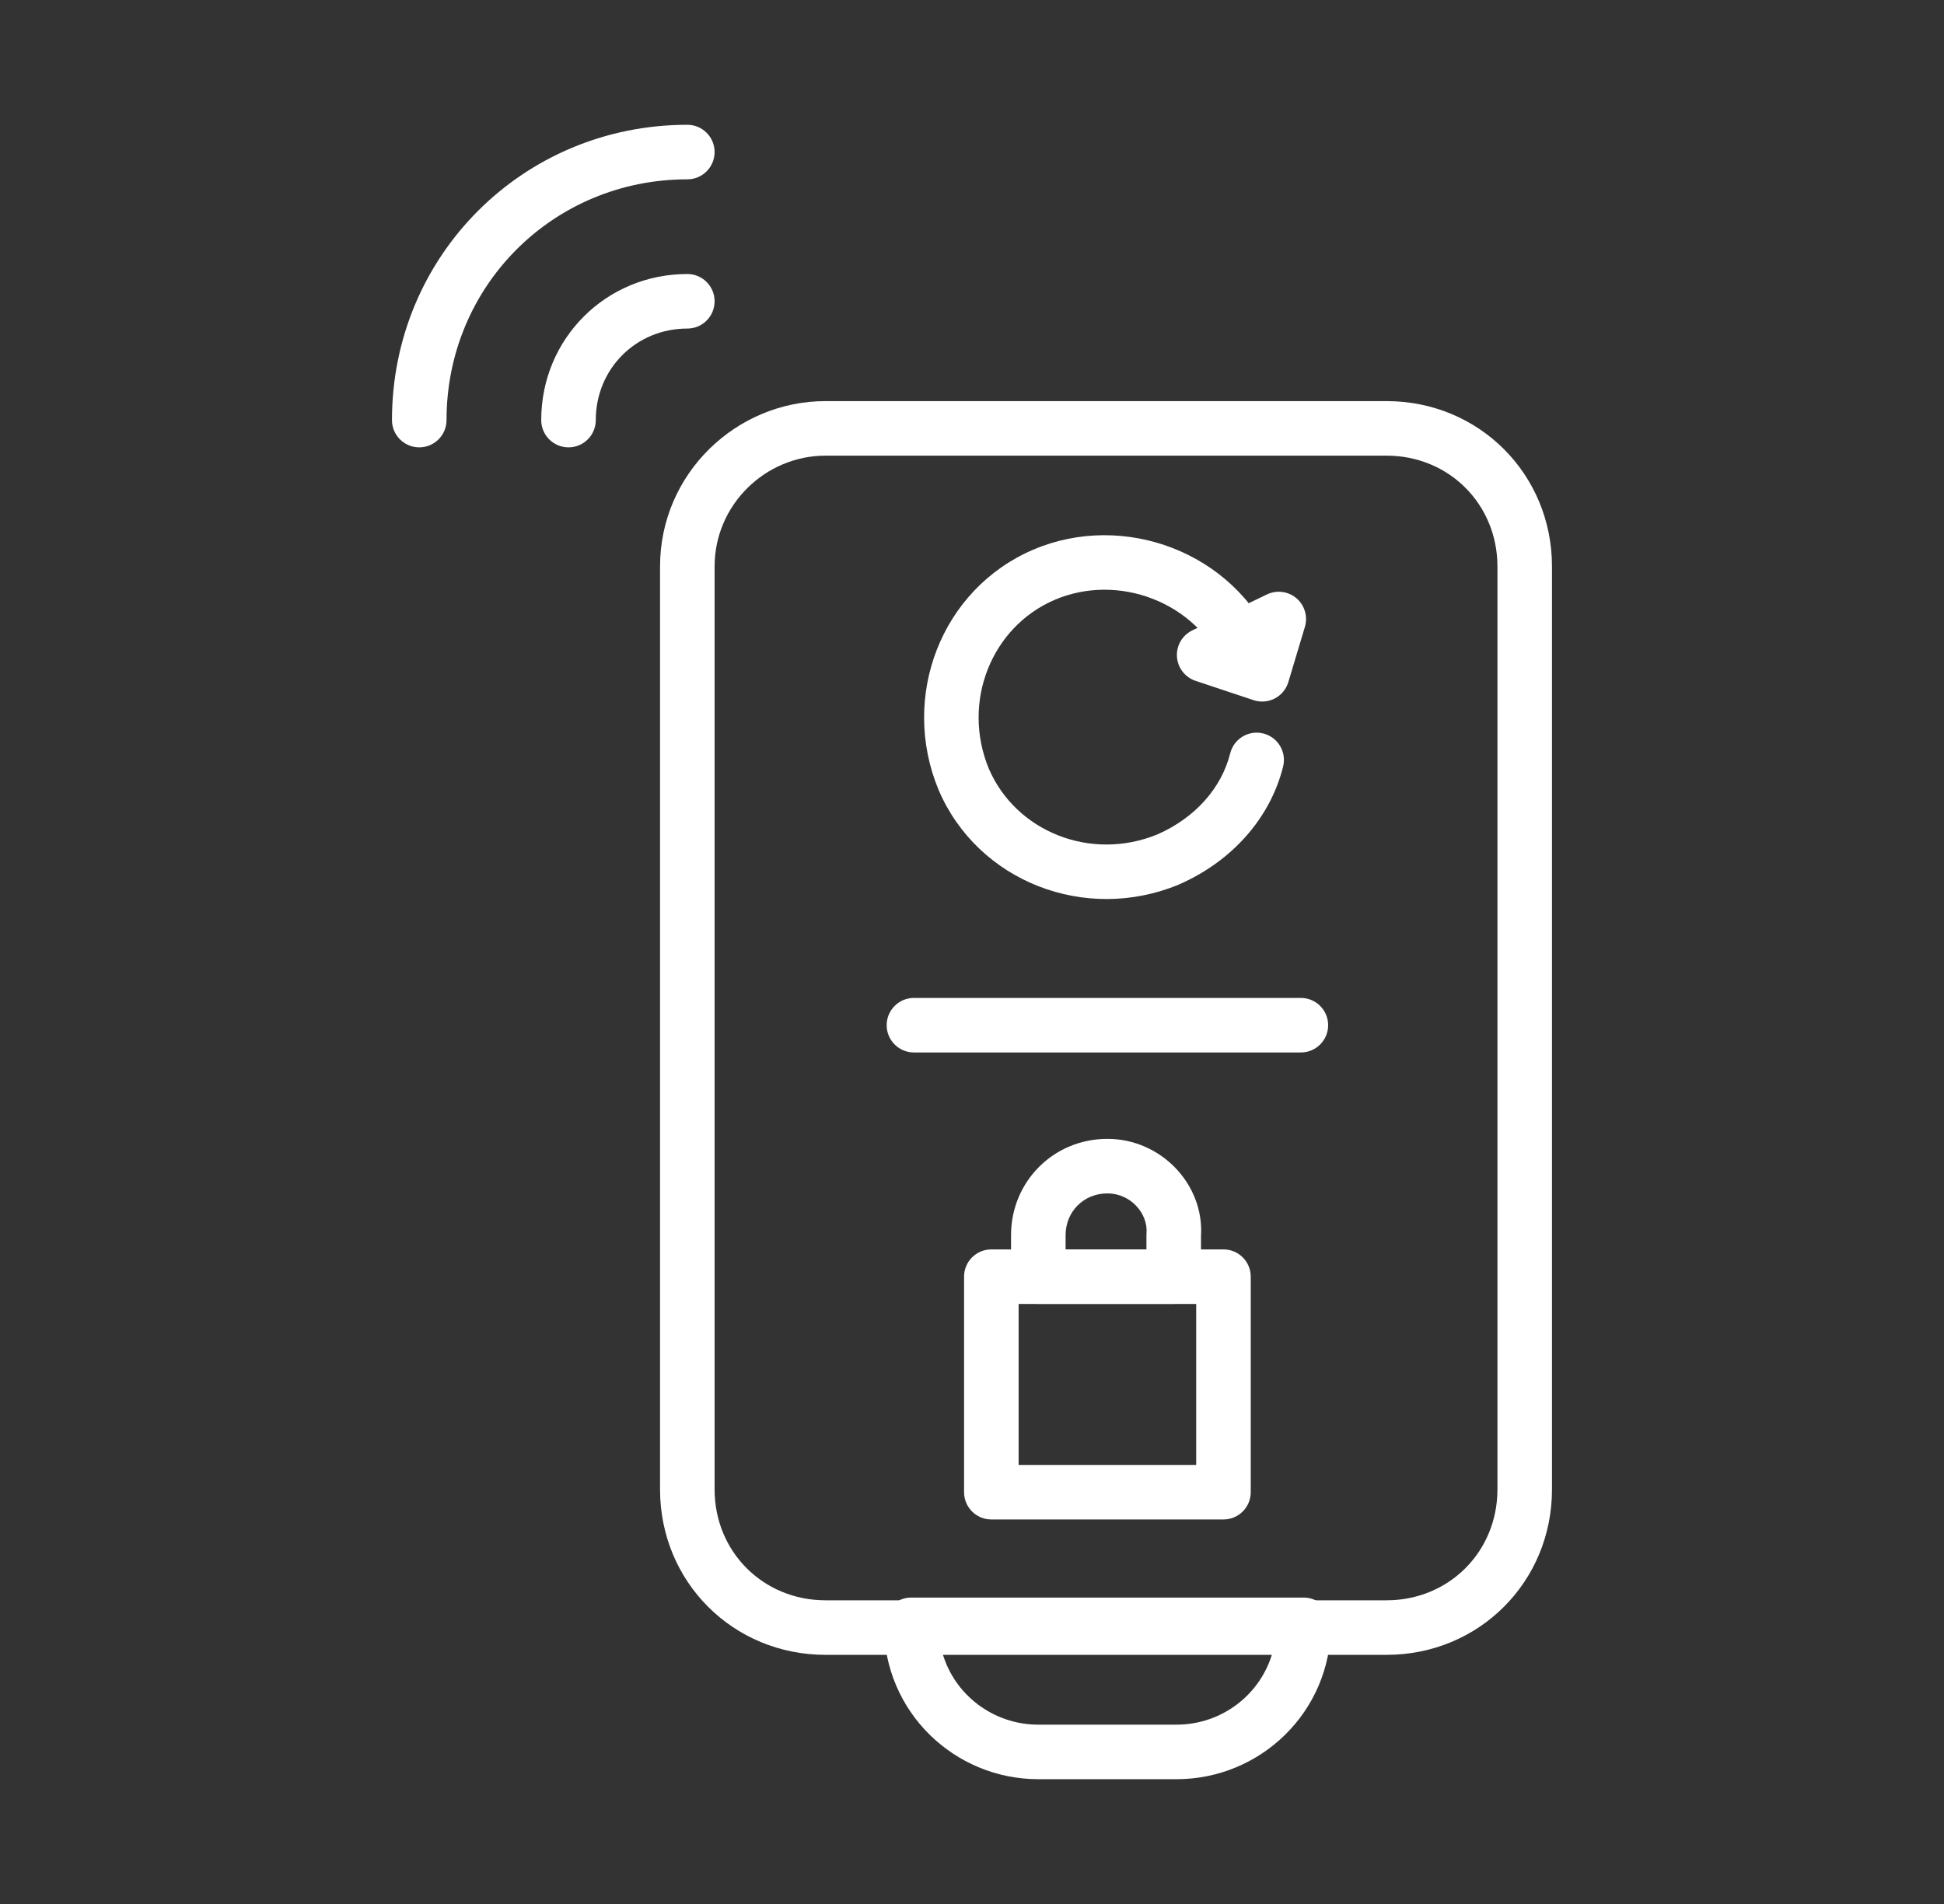 <svg width="49" height="48" viewBox="0 0 49 48" fill="none" xmlns="http://www.w3.org/2000/svg">
<rect x="0" y="0" width="49" height="48" fill="#333333" stroke="none"/>
<path fill-rule="evenodd" clip-rule="evenodd" d="M17.325 4.521C13.943 4.521 11.255 7.209 11.255 10.591C11.255 10.97 10.948 11.278 10.568 11.278C10.188 11.278 9.88 10.97 9.88 10.591C9.88 6.449 13.184 3.146 17.325 3.146C17.705 3.146 18.012 3.454 18.012 3.833C18.012 4.213 17.705 4.521 17.325 4.521Z" fill="white"/>
<path fill-rule="evenodd" clip-rule="evenodd" d="M17.325 8.283C16.033 8.283 15.017 9.298 15.017 10.591C15.017 10.97 14.709 11.278 14.33 11.278C13.95 11.278 13.642 10.97 13.642 10.591C13.642 8.539 15.273 6.908 17.325 6.908C17.705 6.908 18.012 7.216 18.012 7.595C18.012 7.975 17.705 8.283 17.325 8.283Z" fill="white"/>
<path fill-rule="evenodd" clip-rule="evenodd" d="M16.637 14.282C16.637 11.943 18.556 10.112 20.808 10.112H34.949C37.279 10.112 39.119 11.952 39.119 14.282V37.549C39.119 39.879 37.279 41.719 34.949 41.719H20.808C18.477 41.719 16.637 39.879 16.637 37.549V14.282ZM20.808 11.487C19.298 11.487 18.012 12.72 18.012 14.282V37.549C18.012 39.12 19.237 40.344 20.808 40.344H34.949C36.52 40.344 37.744 39.12 37.744 37.549V14.282C37.744 12.711 36.52 11.487 34.949 11.487H20.808Z" fill="white"/>
<path fill-rule="evenodd" clip-rule="evenodd" d="M22.28 40.962C22.28 40.583 22.588 40.275 22.967 40.275H32.859C33.239 40.275 33.547 40.583 33.547 40.962C33.547 43.163 31.766 44.854 29.655 44.854H26.172C24.06 44.854 22.28 43.163 22.28 40.962ZM23.748 41.65C24.047 42.722 25.031 43.479 26.172 43.479H29.655C30.795 43.479 31.779 42.722 32.078 41.65H23.748Z" fill="white"/>
<path fill-rule="evenodd" clip-rule="evenodd" d="M22.349 25.846C22.349 25.466 22.657 25.158 23.037 25.158H32.789C33.169 25.158 33.477 25.466 33.477 25.846C33.477 26.225 33.169 26.533 32.789 26.533H23.037C22.657 26.533 22.349 26.225 22.349 25.846Z" fill="white"/>
<path fill-rule="evenodd" clip-rule="evenodd" d="M30.834 16.782C30.153 15.192 28.195 14.432 26.582 15.123C24.994 15.804 24.229 17.693 24.924 19.379C25.606 20.964 27.492 21.727 29.177 21.034C30.122 20.618 30.789 19.869 31.008 18.992C31.1 18.623 31.473 18.399 31.842 18.491C32.21 18.584 32.434 18.957 32.342 19.325C32.004 20.675 31.002 21.736 29.721 22.296L29.709 22.302C27.356 23.275 24.65 22.228 23.659 19.917L23.656 19.909L23.656 19.909C22.682 17.556 23.729 14.85 26.04 13.859C28.328 12.879 31.108 13.93 32.098 16.241C32.247 16.59 32.086 16.994 31.737 17.143C31.388 17.293 30.984 17.131 30.834 16.782Z" fill="white"/>
<path fill-rule="evenodd" clip-rule="evenodd" d="M32.679 15.083C32.886 15.26 32.969 15.543 32.891 15.803L32.473 17.197C32.419 17.375 32.296 17.524 32.131 17.609C31.966 17.695 31.773 17.71 31.597 17.651L30.134 17.164C29.869 17.075 29.683 16.834 29.666 16.555C29.648 16.276 29.801 16.014 30.053 15.892L31.934 14.986C32.18 14.868 32.472 14.906 32.679 15.083Z" fill="white"/>
<path fill-rule="evenodd" clip-rule="evenodd" d="M24.3 32.185C24.3 31.805 24.608 31.498 24.987 31.498H30.839C31.218 31.498 31.526 31.805 31.526 32.185V37.619C31.526 37.998 31.218 38.306 30.839 38.306H24.987C24.608 38.306 24.3 37.998 24.3 37.619V32.185ZM25.675 32.873V36.931H30.151V32.873H25.675Z" fill="white"/>
<path fill-rule="evenodd" clip-rule="evenodd" d="M25.484 31.14C25.484 29.785 26.558 28.711 27.913 28.711C29.264 28.711 30.356 29.857 30.272 31.164V32.185C30.272 32.565 29.964 32.872 29.585 32.872H26.171C25.792 32.872 25.484 32.565 25.484 32.185V31.14ZM27.913 30.086C27.317 30.086 26.859 30.544 26.859 31.14V31.497H28.897V31.14C28.897 31.122 28.898 31.105 28.899 31.087C28.937 30.595 28.502 30.086 27.913 30.086Z" fill="white"/>
</svg>
